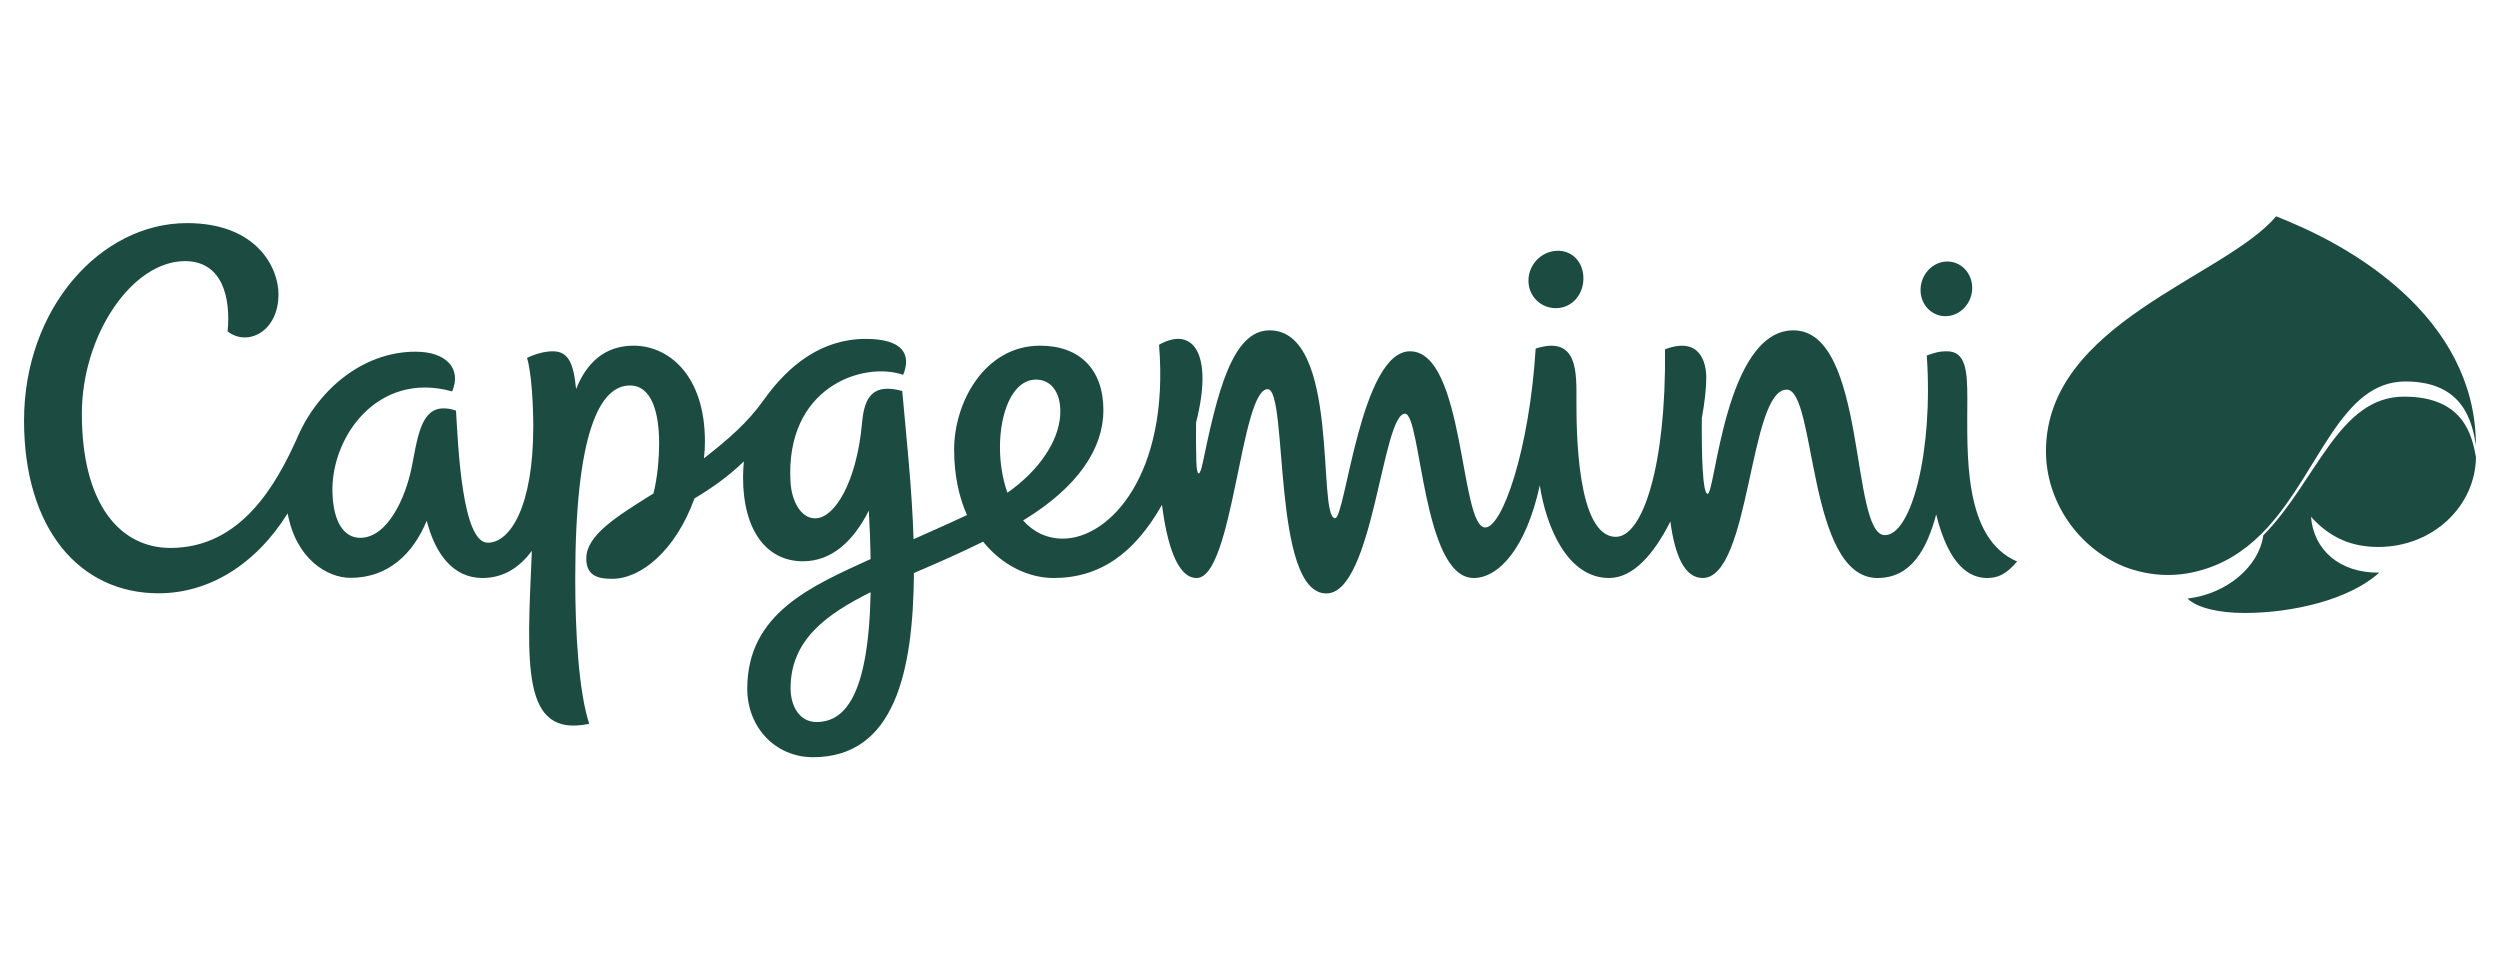 <svg xmlns="http://www.w3.org/2000/svg" width="104" height="40" viewBox="0 0 104 40" fill="none"><path fill-rule="evenodd" clip-rule="evenodd" d="M98.938 22.753C101.217 22.753 102.977 21.047 103 19.02C102.84 18.136 102.503 16.5 100.011 16.5C97.28 16.5 96.376 20.007 94.154 22.27C93.976 23.556 92.652 24.706 91 24.9C91.404 25.289 92.305 25.5 93.381 25.5C95.348 25.5 97.729 24.955 98.976 23.822C97.312 23.843 96.243 22.859 96.138 21.498C96.949 22.402 97.866 22.753 98.938 22.753Z" fill="#1C4B42"></path><path fill-rule="evenodd" clip-rule="evenodd" d="M81.841 16.576C81.841 15.399 81.769 14.614 80.991 14.614C80.635 14.614 80.463 14.685 80.154 14.787C80.429 18.761 79.52 22.262 78.412 22.262C76.959 22.262 77.683 13.742 74.607 13.742C71.767 13.742 71.358 20.544 71.037 20.544C70.817 20.544 70.784 18.758 70.796 17.395C70.915 16.743 70.981 16.156 70.981 15.71C70.981 15.078 70.718 13.984 69.265 14.53C69.316 19.394 68.331 22.332 67.222 22.332C65.598 22.332 65.58 17.923 65.58 16.709C65.58 15.522 65.667 13.937 63.884 14.499C63.618 18.742 62.493 21.943 61.785 21.943C60.728 21.943 60.941 14.614 58.657 14.614C56.602 14.614 55.968 21.557 55.541 21.557C54.775 21.557 55.781 13.742 52.814 13.742C51.258 13.742 50.639 16.35 50.03 19.27C49.912 19.836 49.79 19.855 49.768 19.215C49.753 18.672 49.749 18.124 49.756 17.581C50.502 14.645 49.59 13.561 48.216 14.342C48.66 19.759 46.145 22.407 44.218 22.407C43.521 22.407 42.971 22.113 42.562 21.65C44.873 20.247 45.901 18.638 45.901 17.064C45.901 15.362 44.911 14.38 43.268 14.38C40.975 14.38 39.692 16.715 39.692 18.702C39.692 19.771 39.895 20.68 40.226 21.427C39.438 21.798 38.695 22.119 38.004 22.431C37.942 20.389 37.711 18.245 37.533 16.265C36.312 15.931 35.956 16.511 35.862 17.586C35.643 20.04 34.725 21.563 33.913 21.563C33.303 21.563 32.929 20.828 32.885 20.046C32.657 16.113 35.884 15.019 37.573 15.591C37.924 14.722 37.539 14.098 36.015 14.098C34.169 14.098 32.788 15.208 31.776 16.632C31.102 17.581 30.321 18.254 29.284 19.067C29.312 18.835 29.325 18.6 29.325 18.369C29.325 15.597 27.806 14.38 26.357 14.38C25.158 14.38 24.402 15.09 23.965 16.184C23.858 15.087 23.637 14.614 22.993 14.614C22.718 14.614 22.334 14.691 21.925 14.889C22.112 15.501 22.184 16.858 22.184 17.748C22.184 21.081 21.219 22.577 20.291 22.577C19.229 22.577 19.061 18.622 18.97 17.083C18.805 17.021 18.63 16.988 18.451 16.988C17.489 16.988 17.364 18.263 17.127 19.437C16.865 20.738 16.109 22.373 14.987 22.373C14.31 22.373 13.884 21.727 13.832 20.565C13.722 18.208 15.706 15.414 18.808 16.283C19.213 15.344 18.576 14.63 17.289 14.63C15.021 14.63 13.147 16.307 12.329 18.294C11.498 20.117 10.045 22.794 7.091 22.794C5.005 22.794 3.405 20.992 3.405 17.213C3.405 13.956 5.482 10.863 7.697 10.863C9.246 10.863 9.606 12.371 9.468 13.786C10.271 14.422 11.585 13.829 11.585 12.238C11.585 11.141 10.686 9.281 7.778 9.281C4.18 9.281 1 12.832 1 17.494C1 22.011 3.317 24.681 6.597 24.681C8.668 24.681 10.62 23.513 11.967 21.356C12.308 23.244 13.607 24.038 14.581 24.038C16.159 24.038 17.189 23.028 17.752 21.662C18.102 23.031 18.841 24.045 20.073 24.045C20.938 24.045 21.615 23.609 22.125 22.914C21.922 27.672 21.669 30.706 24.511 30.11C24.071 28.757 23.93 26.294 23.93 24.081C23.93 18.029 24.939 16.036 26.204 16.036C27.122 16.036 27.419 17.191 27.419 18.424C27.419 19.085 27.353 19.845 27.185 20.528C25.629 21.499 24.389 22.265 24.389 23.238C24.389 24.008 24.967 24.078 25.467 24.078C26.66 24.078 28.097 22.92 28.89 20.735C29.584 20.318 30.28 19.842 30.945 19.194C30.924 19.416 30.911 19.638 30.911 19.867C30.911 22.036 31.87 23.349 33.403 23.349C34.606 23.349 35.505 22.506 36.143 21.242C36.184 21.971 36.208 22.642 36.218 23.256C33.782 24.372 31.086 25.503 31.086 28.648C31.086 30.276 32.273 31.5 33.819 31.5C37.214 31.5 37.989 27.956 38.02 23.838C39.126 23.365 39.947 23 40.897 22.533C41.709 23.541 42.815 24.045 43.827 24.045C45.742 24.045 47.182 23.04 48.337 21.004C48.54 22.552 48.947 24.045 49.781 24.045C51.298 24.045 51.608 16.19 52.735 16.19C53.6 16.19 52.892 24.687 55.175 24.687C57.13 24.687 57.495 17.21 58.449 17.21C59.123 17.21 59.173 24.045 61.303 24.045C62.35 24.045 63.487 22.799 64.055 20.191C64.323 21.928 65.208 24.045 66.938 24.045C67.947 24.045 68.816 23.034 69.487 21.693C69.671 23.074 70.065 24.045 70.83 24.045C72.82 24.045 72.754 16.208 74.328 16.208C75.556 16.208 75.178 24.045 78.102 24.045C79.492 24.045 80.151 22.873 80.545 21.4C81.081 23.566 81.953 24.045 82.665 24.045C83.118 24.045 83.462 23.887 83.912 23.358C81.65 22.389 81.841 18.856 81.841 16.576ZM33.963 30.036C33.26 30.036 32.888 29.375 32.888 28.63C32.888 26.618 34.381 25.552 36.218 24.635C36.136 29.028 35.102 30.036 33.963 30.036ZM43.096 15.791C43.78 15.791 44.17 16.412 44.102 17.305C44.024 18.353 43.252 19.555 41.909 20.497C41.209 18.526 41.731 15.791 43.096 15.791ZM64.761 12.819C65.411 12.797 65.867 12.245 65.87 11.587C65.876 10.928 65.423 10.409 64.77 10.433C64.118 10.455 63.587 11.008 63.584 11.666C63.577 12.325 64.108 12.84 64.761 12.819ZM80.966 13.153C81.559 13.131 82.044 12.606 82.044 11.979C82.044 11.352 81.569 10.86 80.976 10.879C80.382 10.9 79.898 11.428 79.895 12.056C79.888 12.683 80.373 13.174 80.966 13.153ZM102.997 18.369C102.946 15.884 101.753 13.79 99.91 12.117C98.511 10.854 96.849 9.893 95.107 9.17C94.969 9.112 94.825 9.055 94.685 9C92.539 11.543 85.112 13.44 85.112 18.77C85.112 20.852 86.442 22.802 88.394 23.584C89.528 24.008 90.659 24.029 91.792 23.652C92.802 23.324 93.629 22.706 94.319 21.956C96.5 19.567 97.387 15.869 100.064 15.869C102.512 15.869 102.843 17.593 103 18.526C103 18.52 103 18.458 102.994 18.369" fill="#1C4B42"></path></svg>